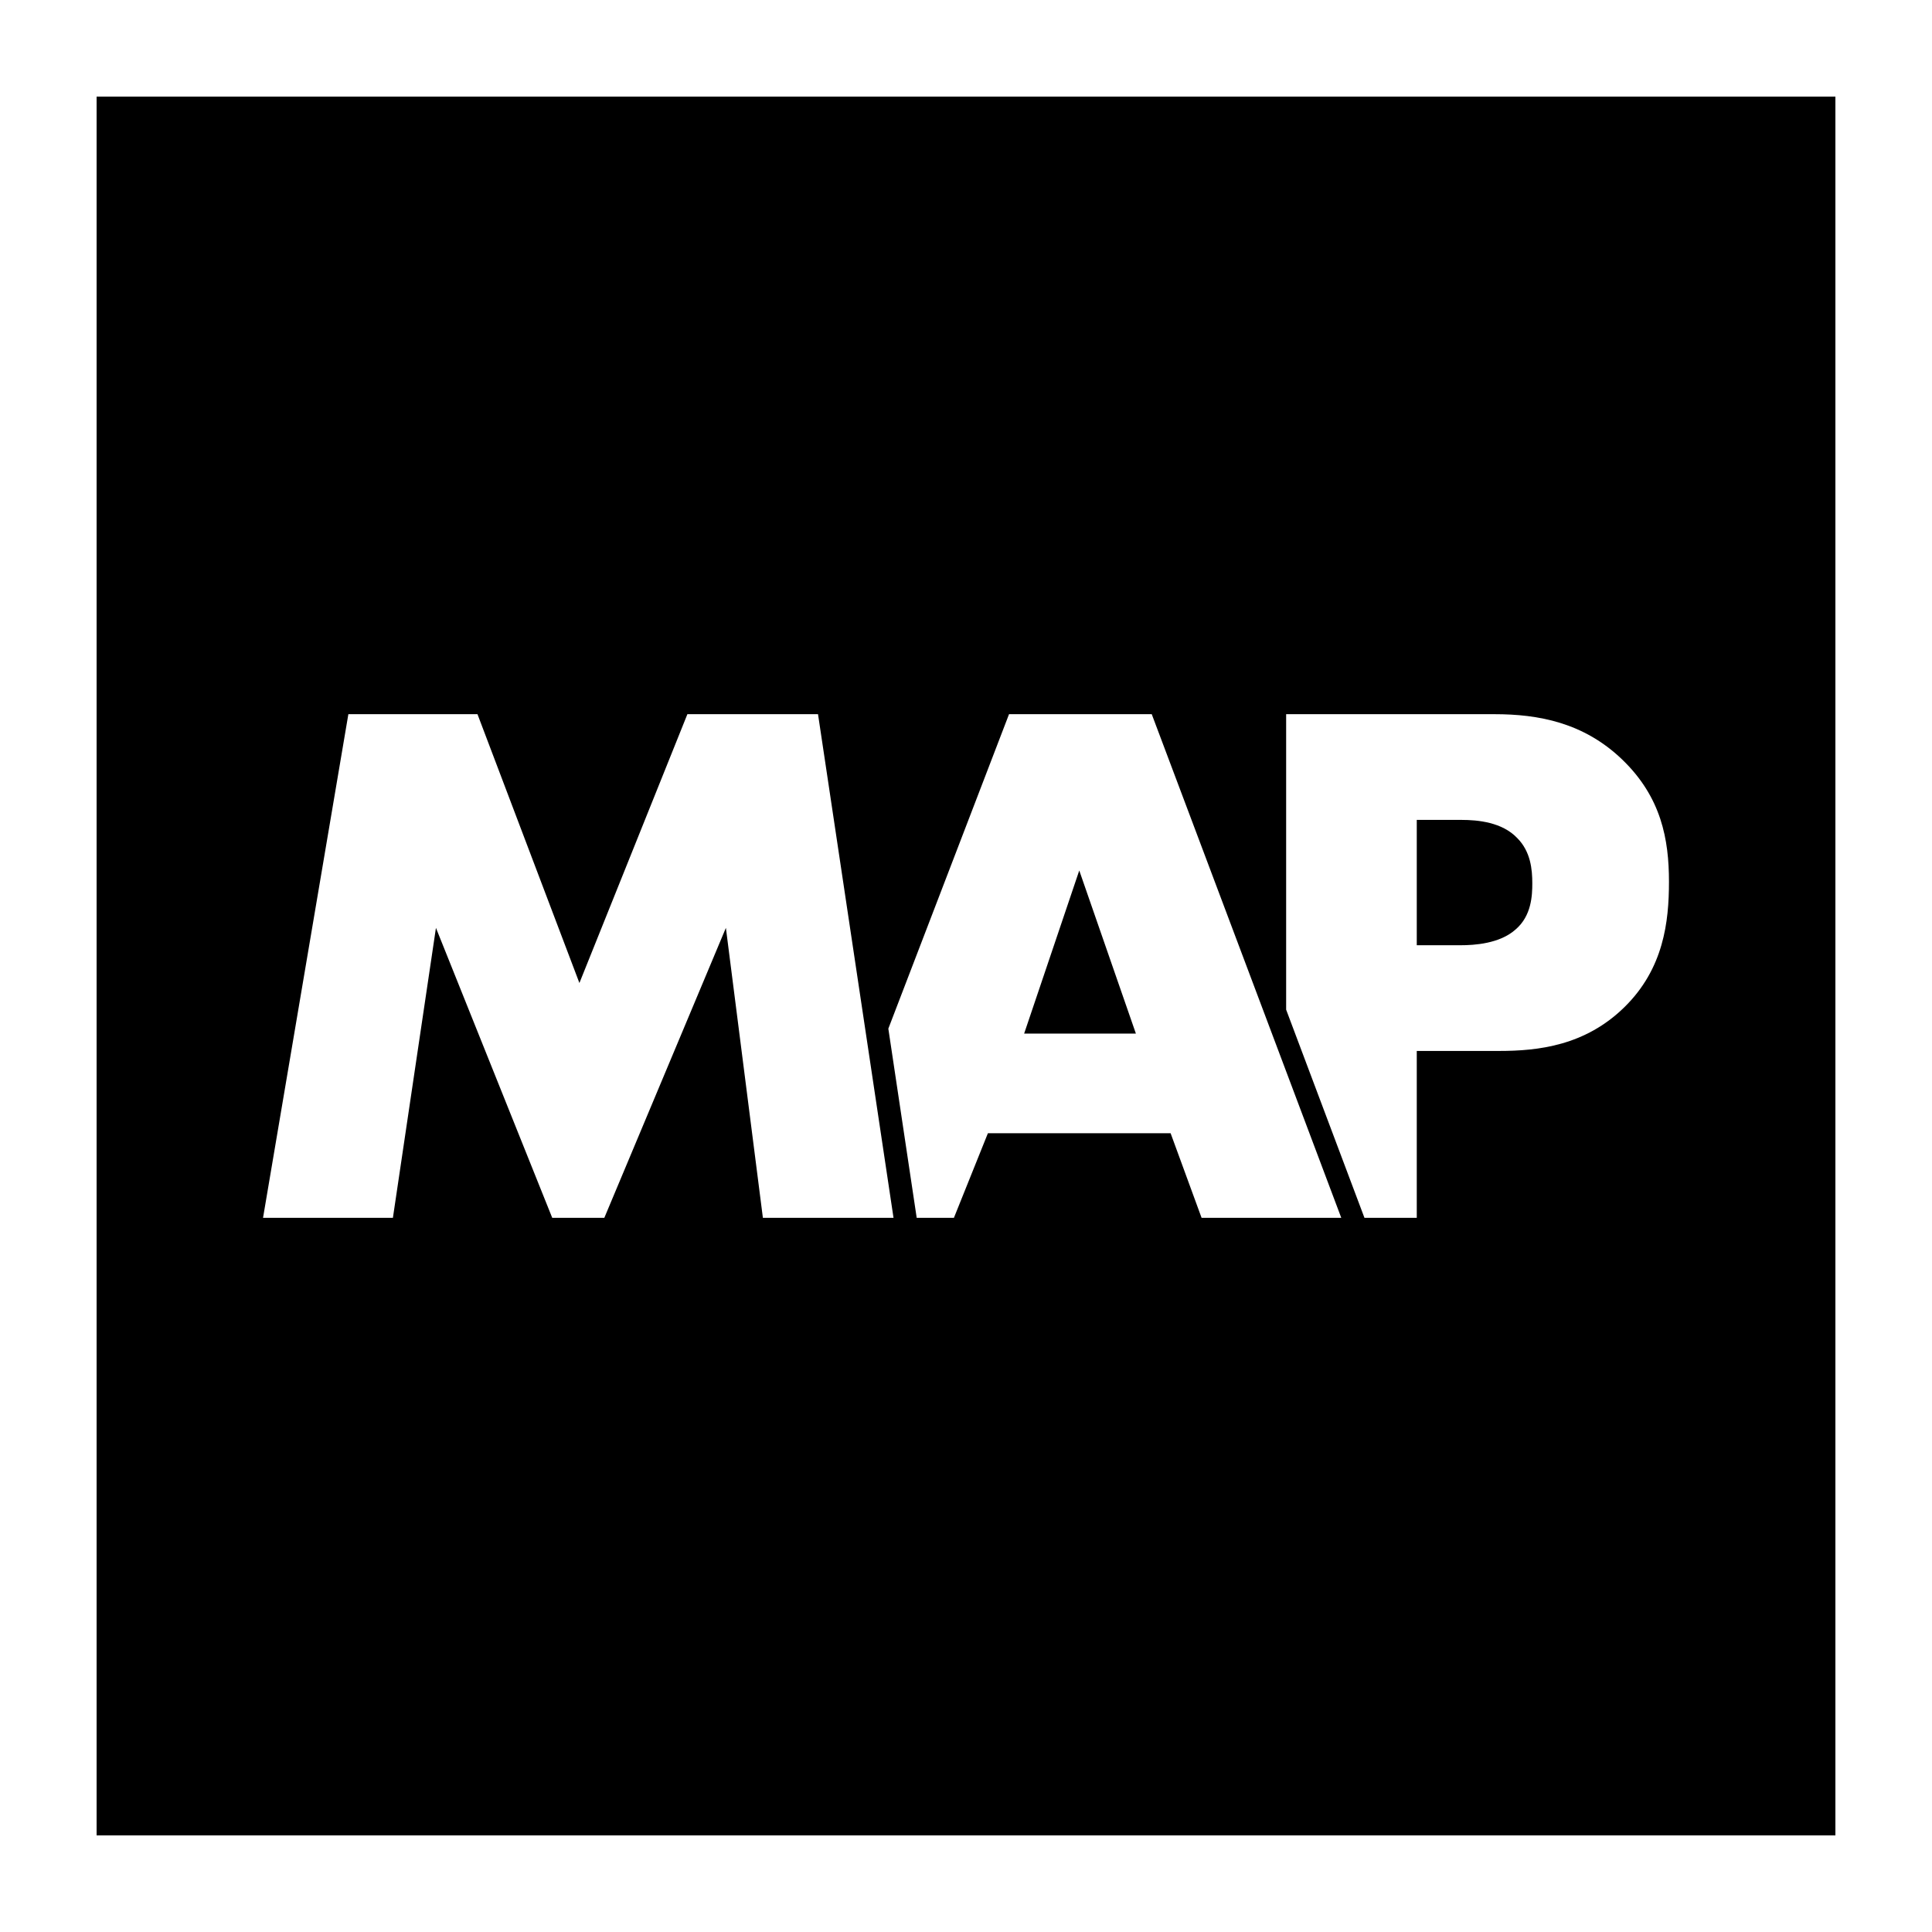 <?xml version="1.0" encoding="UTF-8"?>
<svg data-bbox="50 50 900 900" viewBox="0 0 1000 1000" xmlns="http://www.w3.org/2000/svg" data-type="shape">
    <g>
        <path d="M530.094 534.981h57.839l-29.31-84.419z"/>
        <path d="M756.377 424.378h-23.059v64.876h22.669c7.037 0 20.324-.781 28.529-8.208 8.209-7.033 8.599-17.586 8.599-23.841 0-7.033-.781-16.414-7.814-23.446-7.818-8.208-20.324-9.381-28.924-9.381"/>
        <path d="M50 50v900h900V50zm344.872 580.34L375.72 480.264 312.798 630.34h-26.966l-60.188-150.076-22.278 150.076h-67.22l44.165-260.68h66.83l52.76 139.137 55.89-139.137h67.611l39.082 260.68zm227.064 0-16.023-43.77h-94.581l-17.586 43.77h-19.262l-14.68-97.915 62.471-162.765h73.866l98.097 260.68h-72.303Zm218.86-109.037c-20.324 19.93-44.556 22.665-64.876 22.665h-42.602v86.373h-27.076l-40.535-107.745V369.66h107.869c22.665 0 46.115 4.302 66.048 23.45 20.32 19.543 24.231 41.43 24.231 63.313 0 20.715-2.735 44.946-23.059 64.88"/>
    </g>
</svg>
